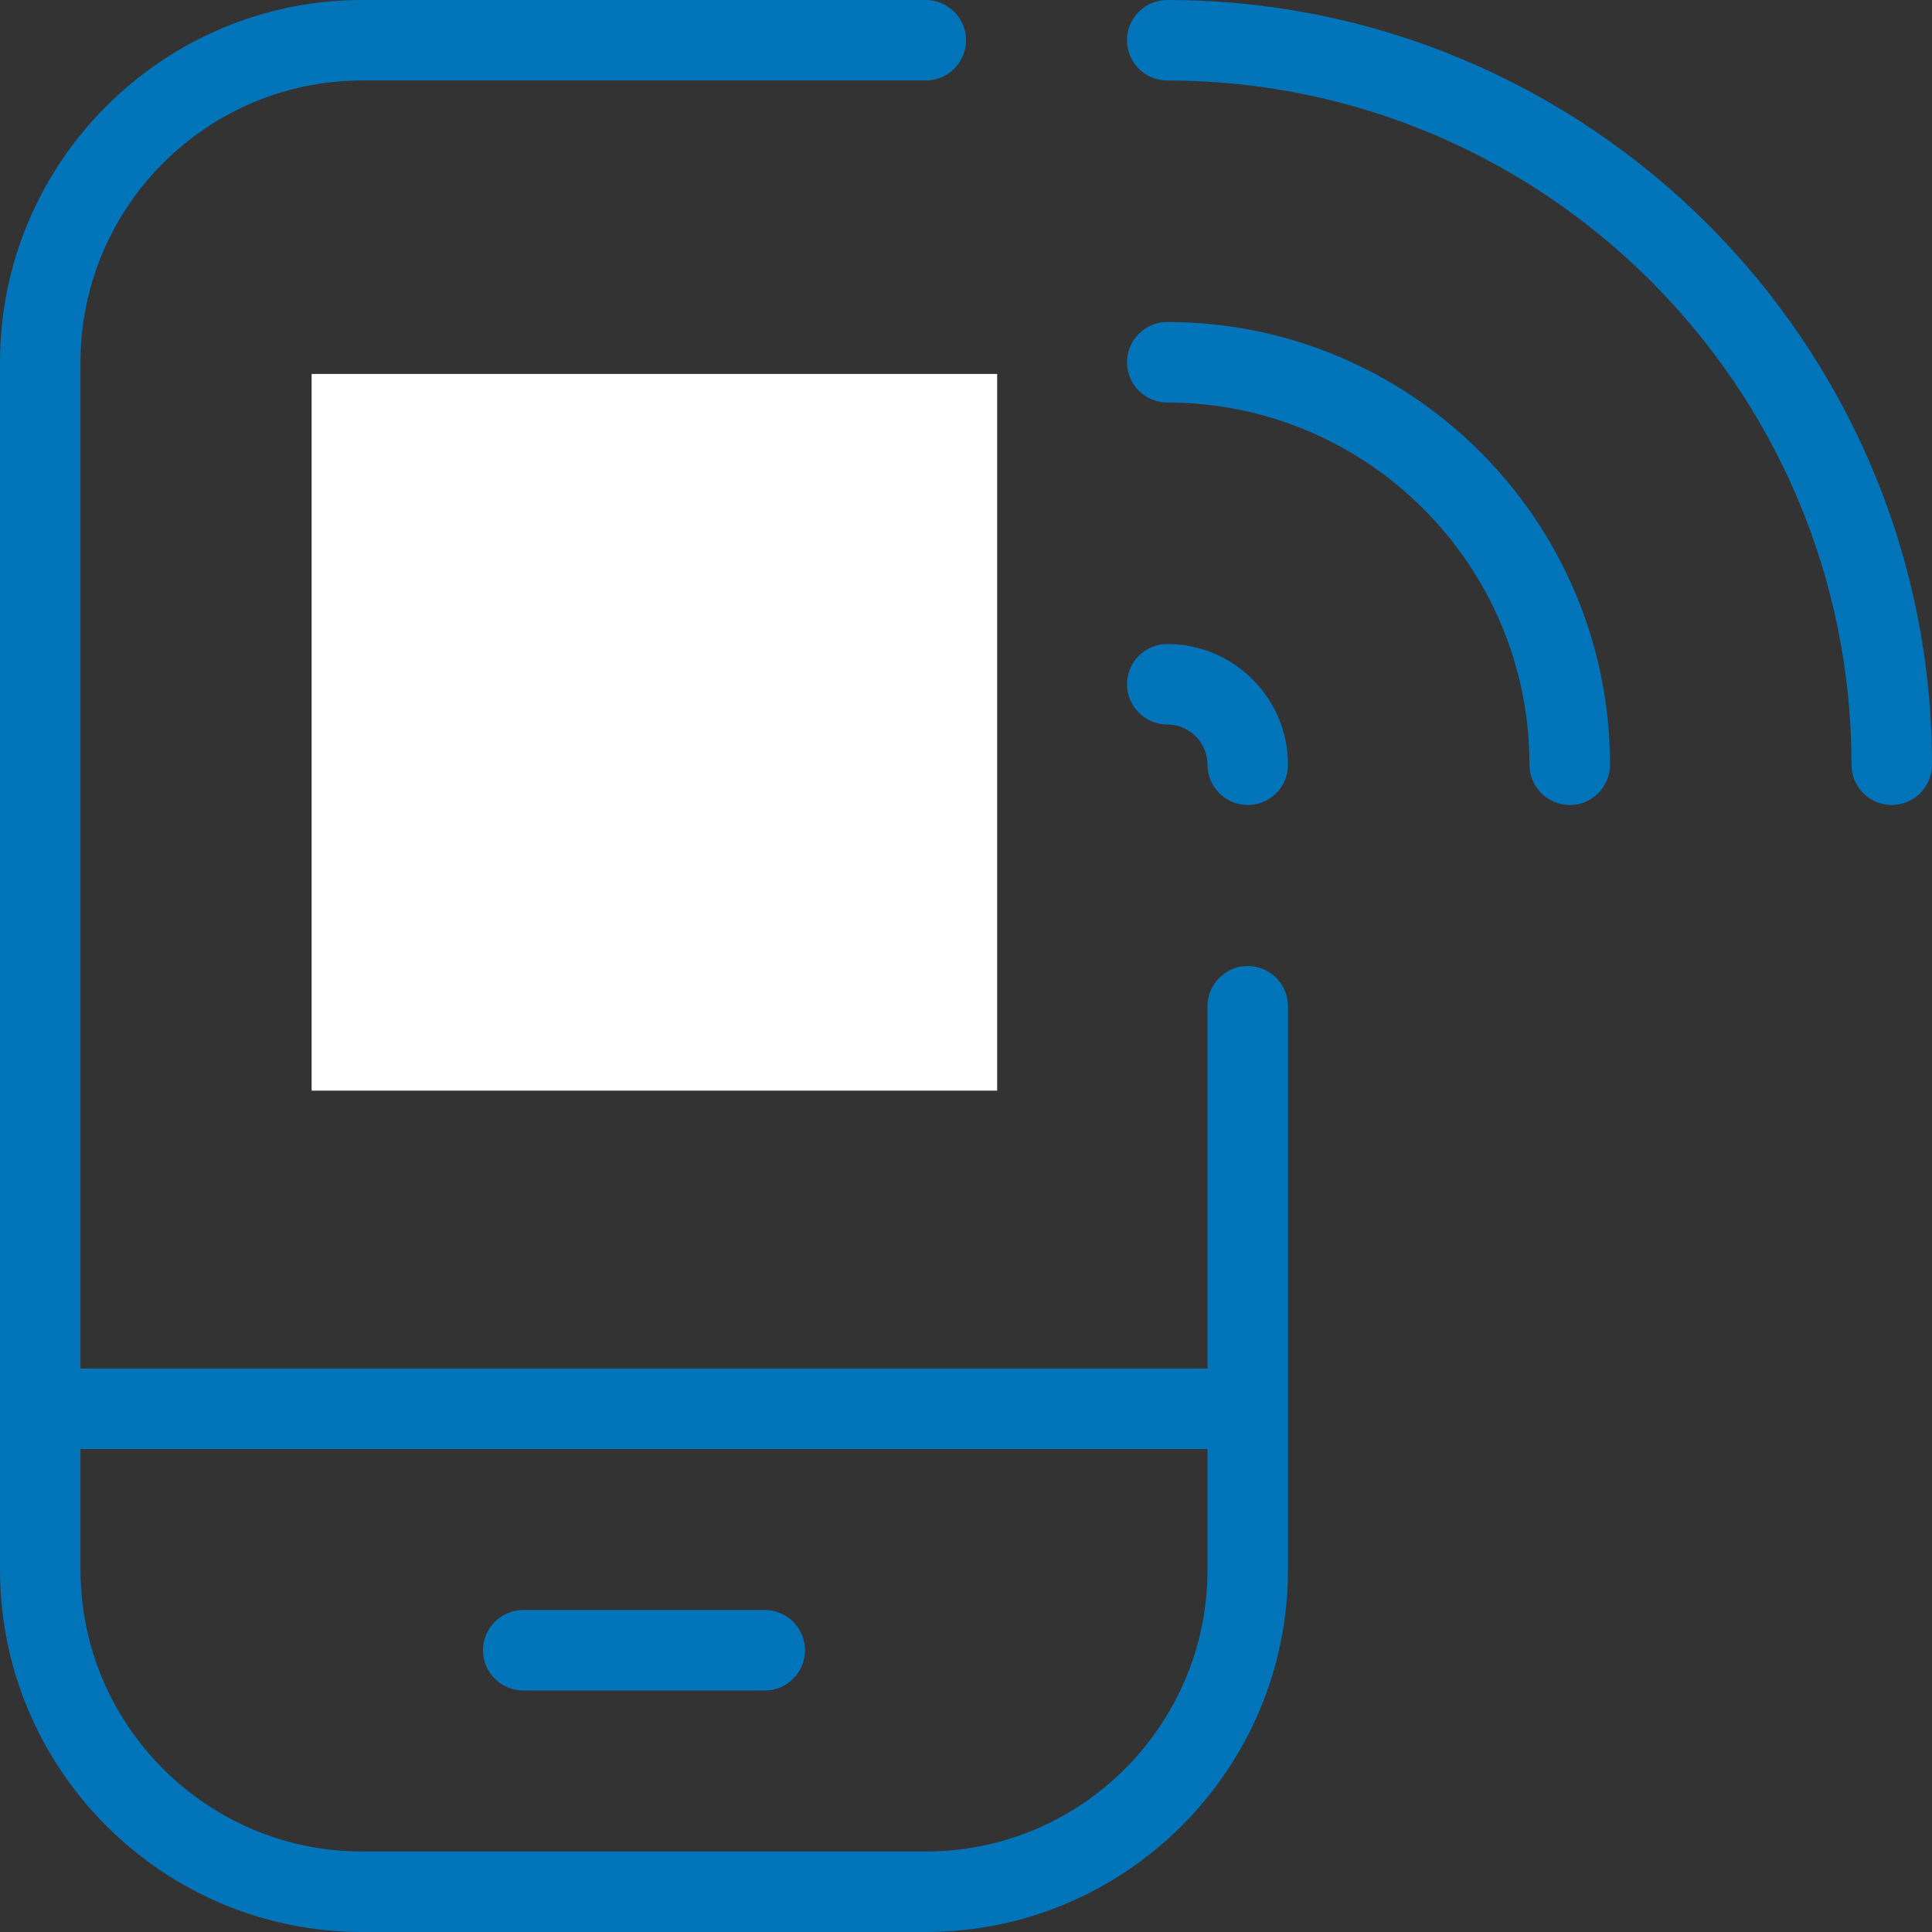 <svg width="62" height="62" viewBox="0 0 62 62" fill="none" xmlns="http://www.w3.org/2000/svg">
<rect x="0" y="0" width="62" height="62" fill="#333333" stroke="none"/>
<path d="M40.042 31C39.329 31 38.75 31.579 38.75 32.292V43.917H2.583V11.625C2.583 6.639 6.639 2.583 11.625 2.583H29.708C30.421 2.583 31 2.005 31 1.292C31 0.579 30.421 0 29.708 0H11.625C5.216 0 0 5.216 0 11.625V50.375C0 56.784 5.216 62 11.625 62H29.708C36.118 62 41.333 56.784 41.333 50.375V32.292C41.333 31.579 40.755 31 40.042 31ZM29.708 59.417H11.625C6.639 59.417 2.583 55.361 2.583 50.375V46.5H38.75V50.375C38.75 55.361 34.694 59.417 29.708 59.417ZM25.833 52.958C25.833 53.671 25.255 54.25 24.542 54.25H16.792C16.079 54.25 15.5 53.671 15.5 52.958C15.5 52.245 16.079 51.667 16.792 51.667H24.542C25.255 51.667 25.833 52.245 25.833 52.958ZM23.25 23.25V25.833C23.25 26.546 22.671 27.125 21.958 27.125H19.375C18.662 27.125 18.083 26.546 18.083 25.833V23.25C18.083 22.537 18.662 21.958 19.375 21.958H21.958C22.671 21.958 23.25 22.537 23.25 23.25ZM51.667 24.542C51.667 25.255 51.088 25.833 50.375 25.833C49.662 25.833 49.083 25.255 49.083 24.542C49.083 18.132 43.868 12.917 37.458 12.917C36.745 12.917 36.167 12.338 36.167 11.625C36.167 10.912 36.745 10.333 37.458 10.333C45.291 10.333 51.667 16.706 51.667 24.542ZM41.333 24.542C41.333 25.255 40.755 25.833 40.042 25.833C39.329 25.833 38.75 25.255 38.75 24.542C38.75 23.829 38.169 23.25 37.458 23.25C36.748 23.25 36.167 22.671 36.167 21.958C36.167 21.245 36.745 20.667 37.458 20.667C39.595 20.667 41.333 22.405 41.333 24.542ZM62 24.542C62 25.255 61.421 25.833 60.708 25.833C59.995 25.833 59.417 25.255 59.417 24.542C59.417 12.434 49.566 2.583 37.458 2.583C36.745 2.583 36.167 2.005 36.167 1.292C36.167 0.579 36.745 0 37.458 0C50.99 0 62 11.01 62 24.542ZM28.724 17.438L23.557 13.95C21.801 12.764 19.533 12.764 17.779 13.95L12.612 17.438C11.186 18.398 10.333 20 10.333 21.721V28.417C10.333 31.266 12.651 33.583 15.5 33.583H25.833C28.683 33.583 31 31.266 31 28.417V21.721C31 20 30.148 18.398 28.724 17.438ZM28.417 28.417C28.417 29.84 27.257 31 25.833 31H15.5C14.077 31 12.917 29.84 12.917 28.417V21.721C12.917 20.86 13.343 20.06 14.056 19.579L19.223 16.092C19.662 15.794 20.163 15.647 20.667 15.647C21.17 15.647 21.672 15.797 22.111 16.092L27.277 19.579C27.99 20.06 28.414 20.86 28.414 21.721V28.417H28.417Z" fill="#0274BA"/>
<rect x="10" y="12" width="22" height="23" fill="white"/>
</svg>
